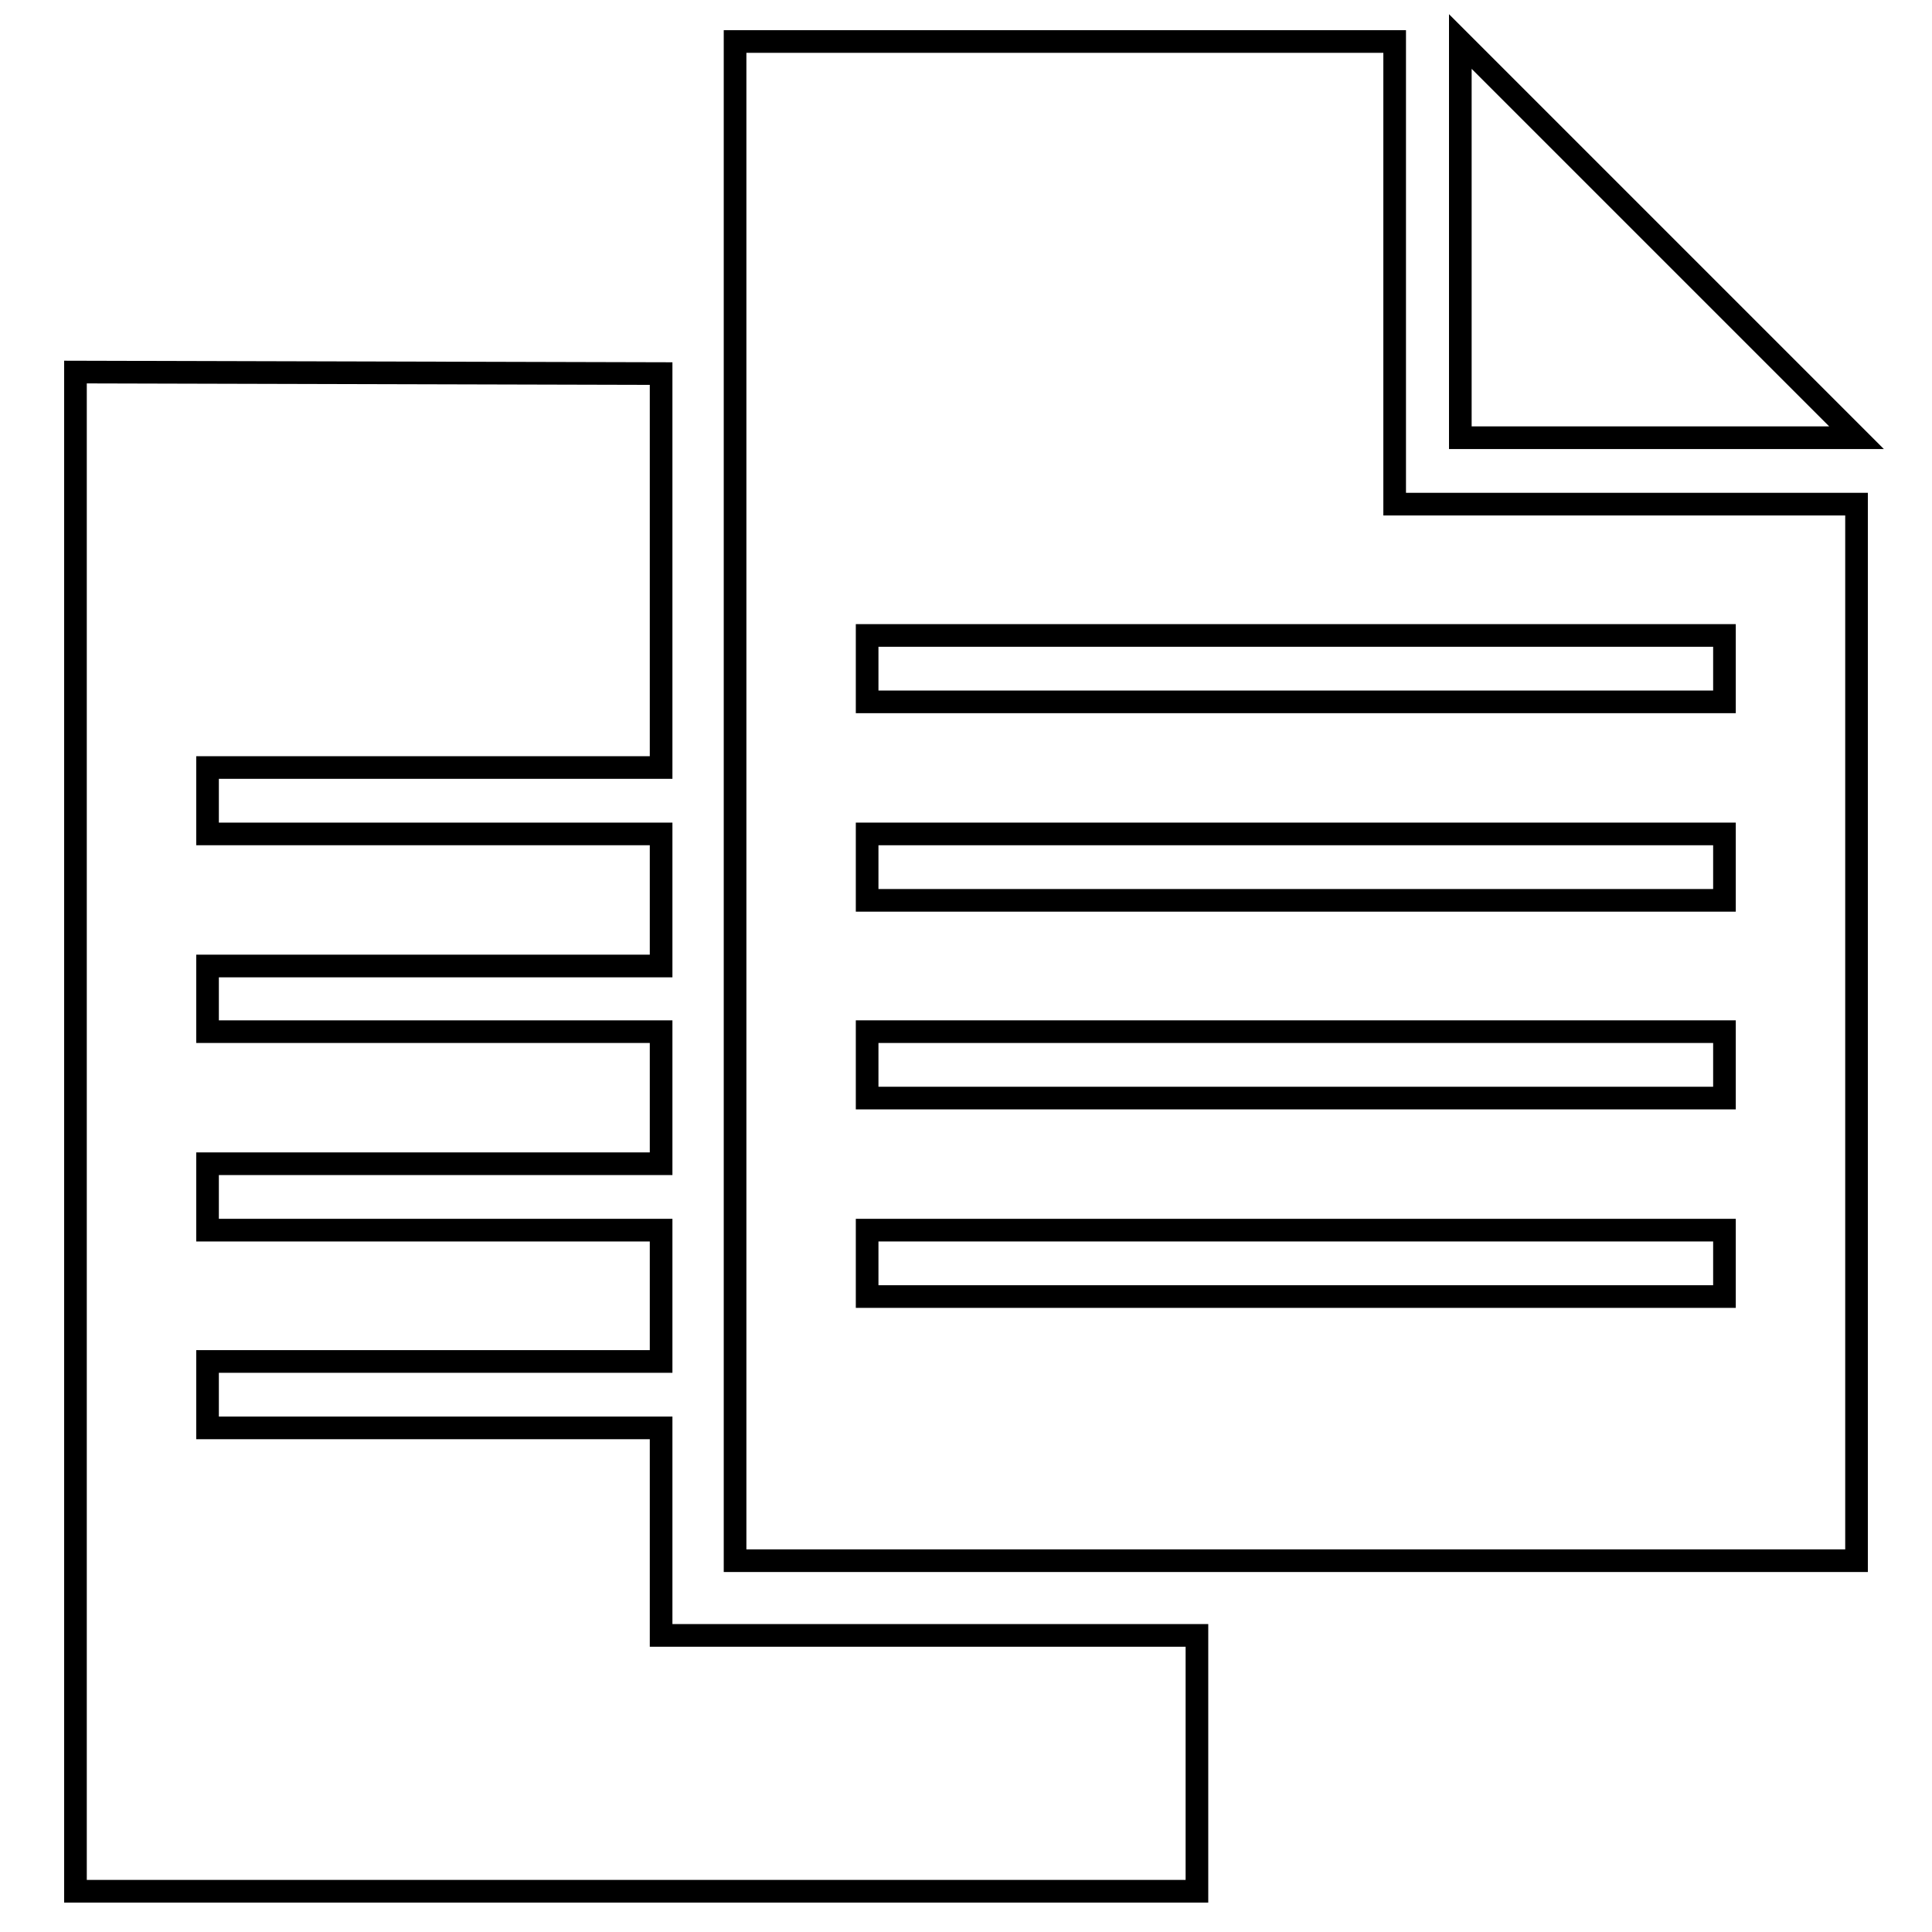 <?xml version="1.0" encoding="utf-8"?>
<!-- Svg Vector Icons : http://www.onlinewebfonts.com/icon -->
<!DOCTYPE svg PUBLIC "-//W3C//DTD SVG 1.1//EN" "http://www.w3.org/Graphics/SVG/1.1/DTD/svg11.dtd">
<svg version="1.1" xmlns="http://www.w3.org/2000/svg" xmlns:xlink="http://www.w3.org/1999/xlink" x="0px" y="0px" viewBox="0 0 256 256" enable-background="new 0 0 256 256" xml:space="preserve">
<g><g><path stroke-width="3" fill-opacity="0" stroke="#000000"  d="M87.6,216.6v-27.4H27.5v-8.8h60.1V163H27.5v-8.8h60.1v-17.5H27.5V128h60.1v-17.5H27.5v-8.8h60.1V49.5L10,49.3v201.3h148.6l0-33.9H87.6z"/><path stroke-width="3" fill-opacity="0" stroke="#000000"  d="M193.5,5.5V58H246L193.5,5.5z"/><path stroke-width="3" fill-opacity="0" stroke="#000000"  d="M184.8,5.5H97.4v201.3H246v-140l-61.2,0V5.5z M228.5,171.8H114.9V163h113.6V171.8z M228.5,145.5H114.9v-8.8h113.6V145.5z M228.5,119.3H114.9v-8.8h113.6V119.3z M228.5,84.3V93H114.9v-8.8H228.5z"/></g></g>
</svg>